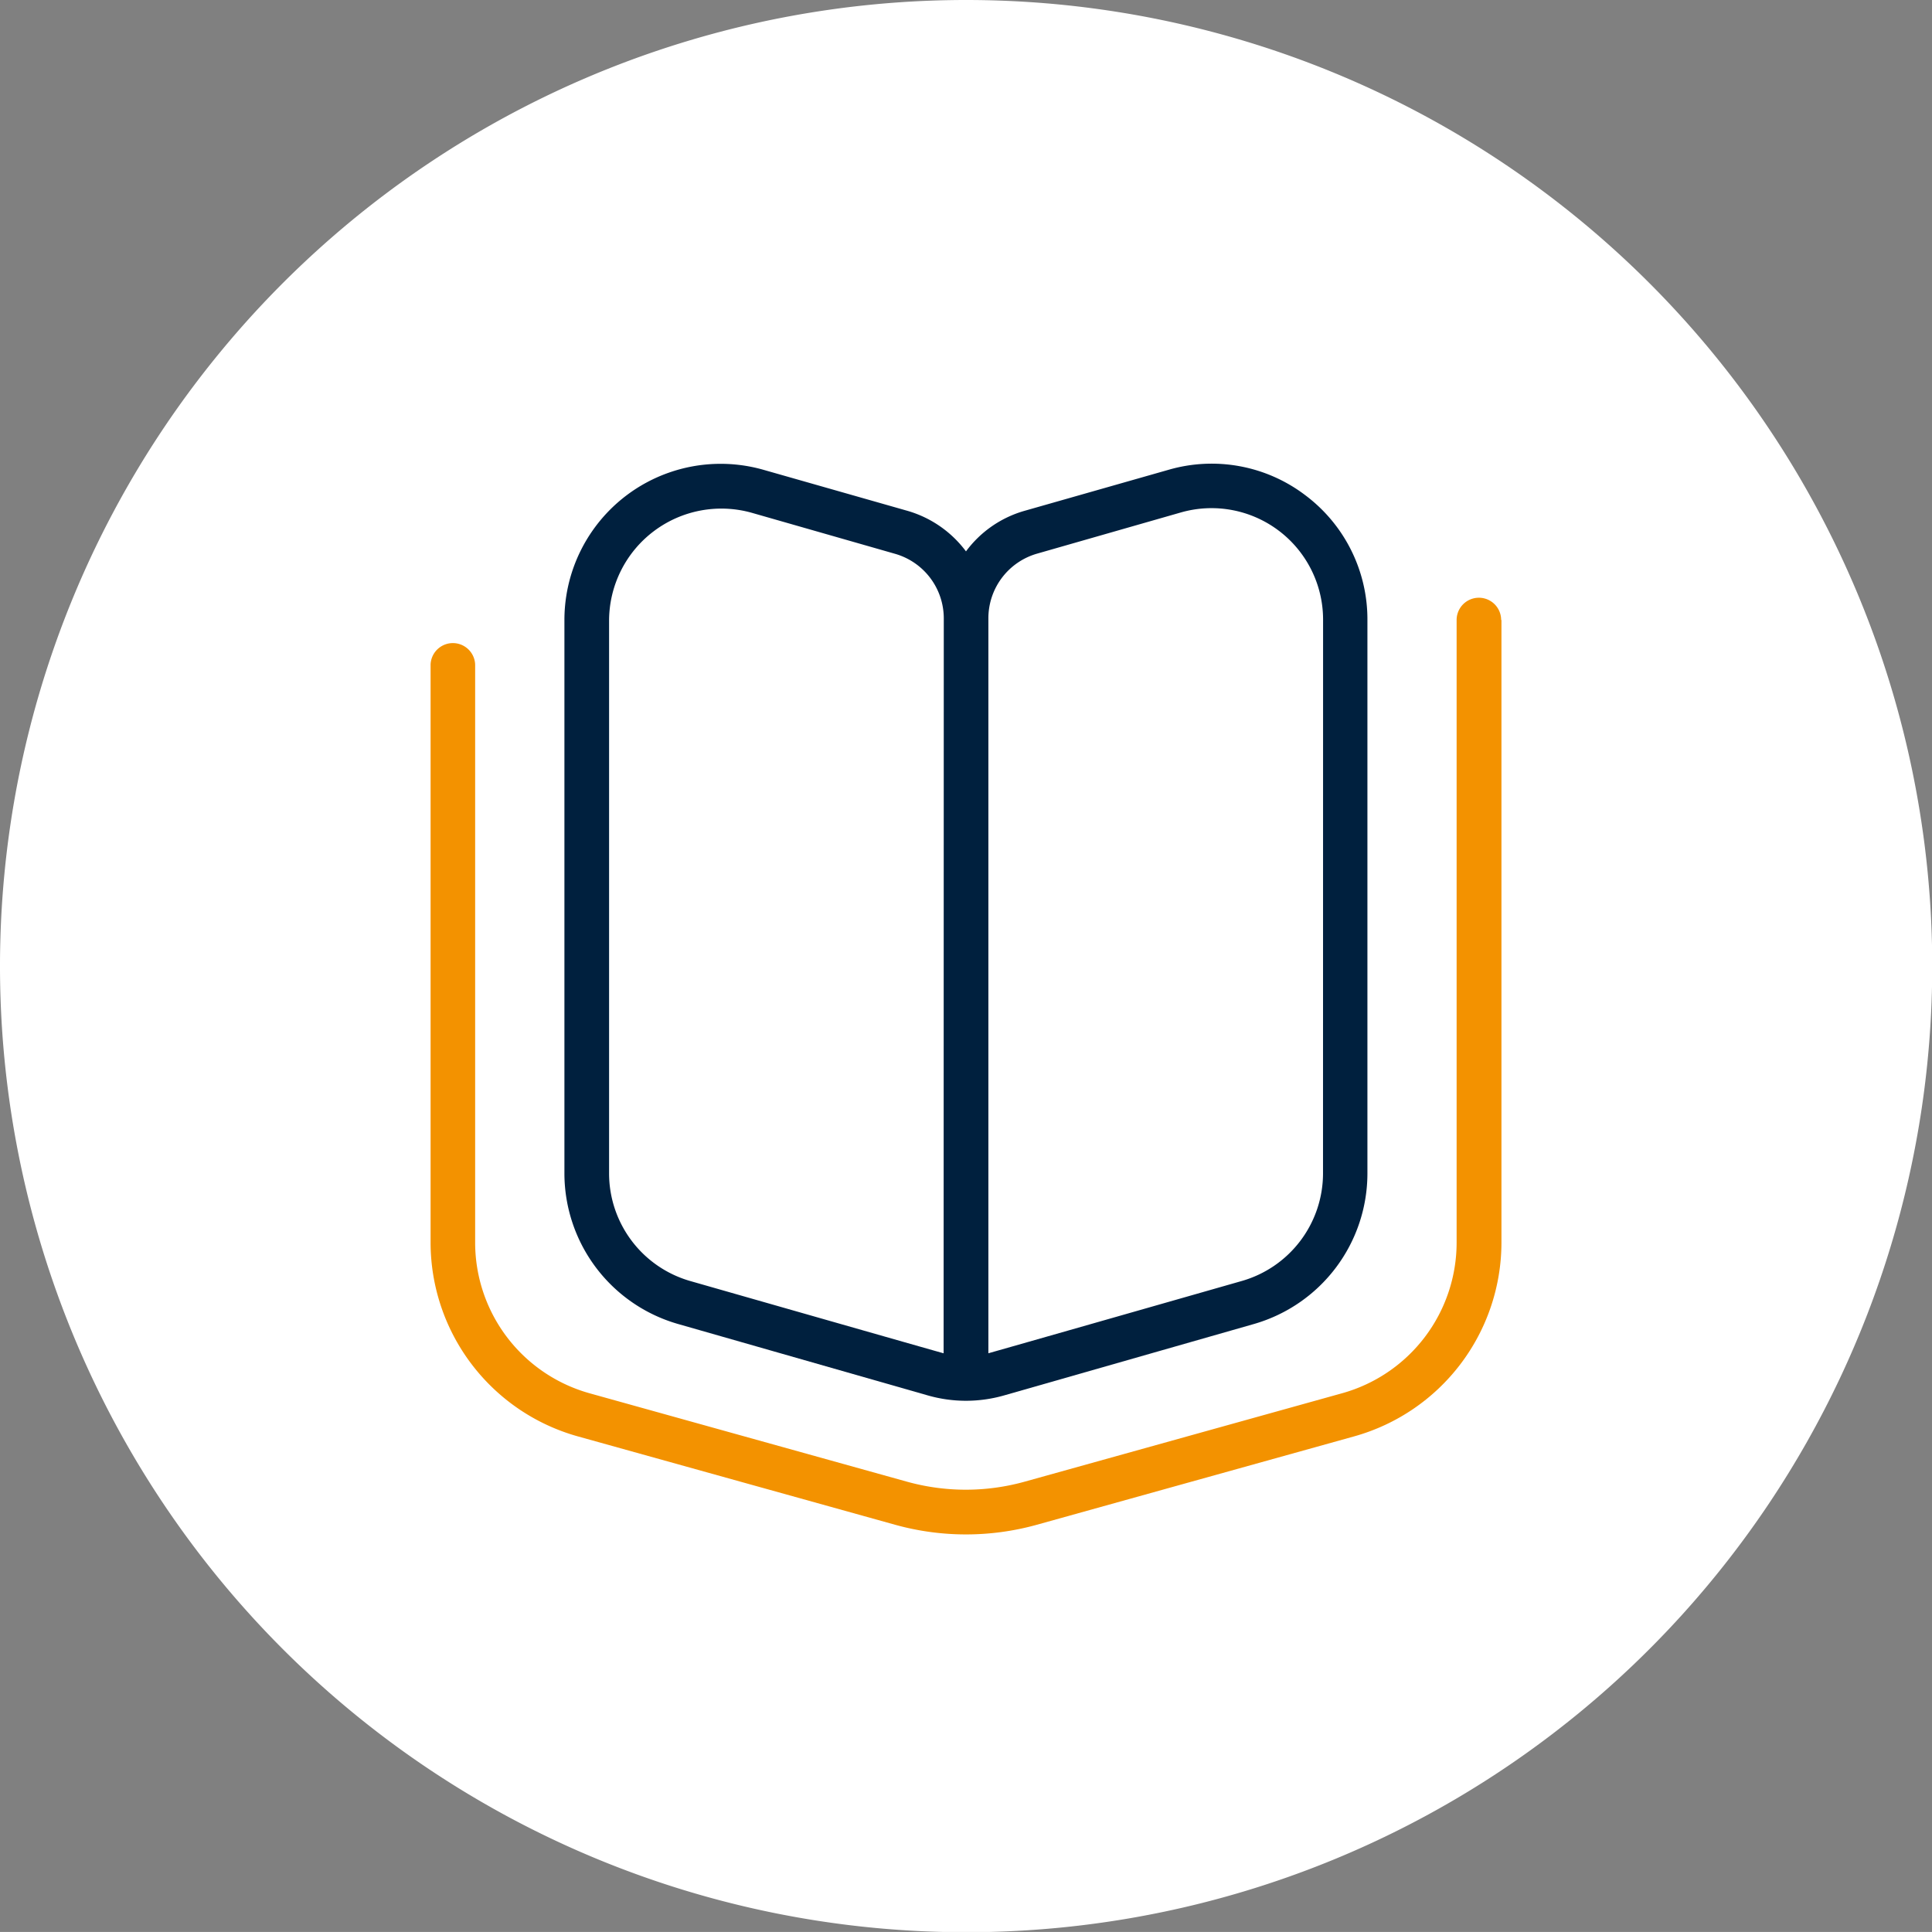 <svg xmlns="http://www.w3.org/2000/svg" width="58.393" height="58.391" viewBox="0 0 58.393 58.391">
  <rect x="0" y="0" width="58.393" height="58.391" fill="#808080" stroke="none"/>
  <g id="training_and_development_opportunities_Icon" transform="translate(-480.053 -3474.881)">
    <path id="Path_1166" data-name="Path 1166" d="M29.2,0a29.2,29.2,0,1,0,29.2,29.2A29.2,29.2,0,0,0,29.2,0" transform="translate(480.053 3474.881)" fill="#fff"/>
    <g id="Group_2234" data-name="Group 2234" transform="translate(493.066 3488.895)">
      <path id="Path_1232" data-name="Path 1232" d="M32.366,11.964V30.789a6.09,6.09,0,0,1-4.444,5.847l-9.6,2.674a8,8,0,0,1-4.28,0l-9.6-2.674A6.09,6.09,0,0,1,0,30.789V13.31a.674.674,0,0,1,1.347,0V30.789A4.73,4.73,0,0,0,4.8,35.334l9.6,2.674a6.642,6.642,0,0,0,3.553,0l9.6-2.674a4.73,4.73,0,0,0,3.458-4.545V11.964a.673.673,0,0,1,1.346,0" transform="translate(0.001 -7.239)" fill="#f39200"/>
      <path id="Path_1233" data-name="Path 1233" d="M33.647.957a4.674,4.674,0,0,0-4.14-.771L25.157,1.425a3.339,3.339,0,0,0-1.77,1.226,3.372,3.372,0,0,0-1.77-1.226L17.268.186A4.722,4.722,0,0,0,11.25,4.724V21.464A4.74,4.74,0,0,0,14.676,26l7.56,2.162a4.184,4.184,0,0,0,2.3,0L32.1,26a4.739,4.739,0,0,0,3.42-4.539V4.724A4.686,4.686,0,0,0,33.647.957M22.711,26.888c-.038-.006-7.668-2.187-7.668-2.187A3.386,3.386,0,0,1,12.6,21.457V4.724a3.394,3.394,0,0,1,4.3-3.243l4.349,1.245a2.031,2.031,0,0,1,1.467,1.947Zm11.467-5.43A3.386,3.386,0,0,1,31.732,24.7s-7.636,2.181-7.668,2.187V4.668A2.031,2.031,0,0,1,25.53,2.721L29.88,1.475a3.371,3.371,0,0,1,4.3,3.243Z" transform="translate(-7.204 0)" fill="#00203e"/>
    </g>
  </g>
</svg>
